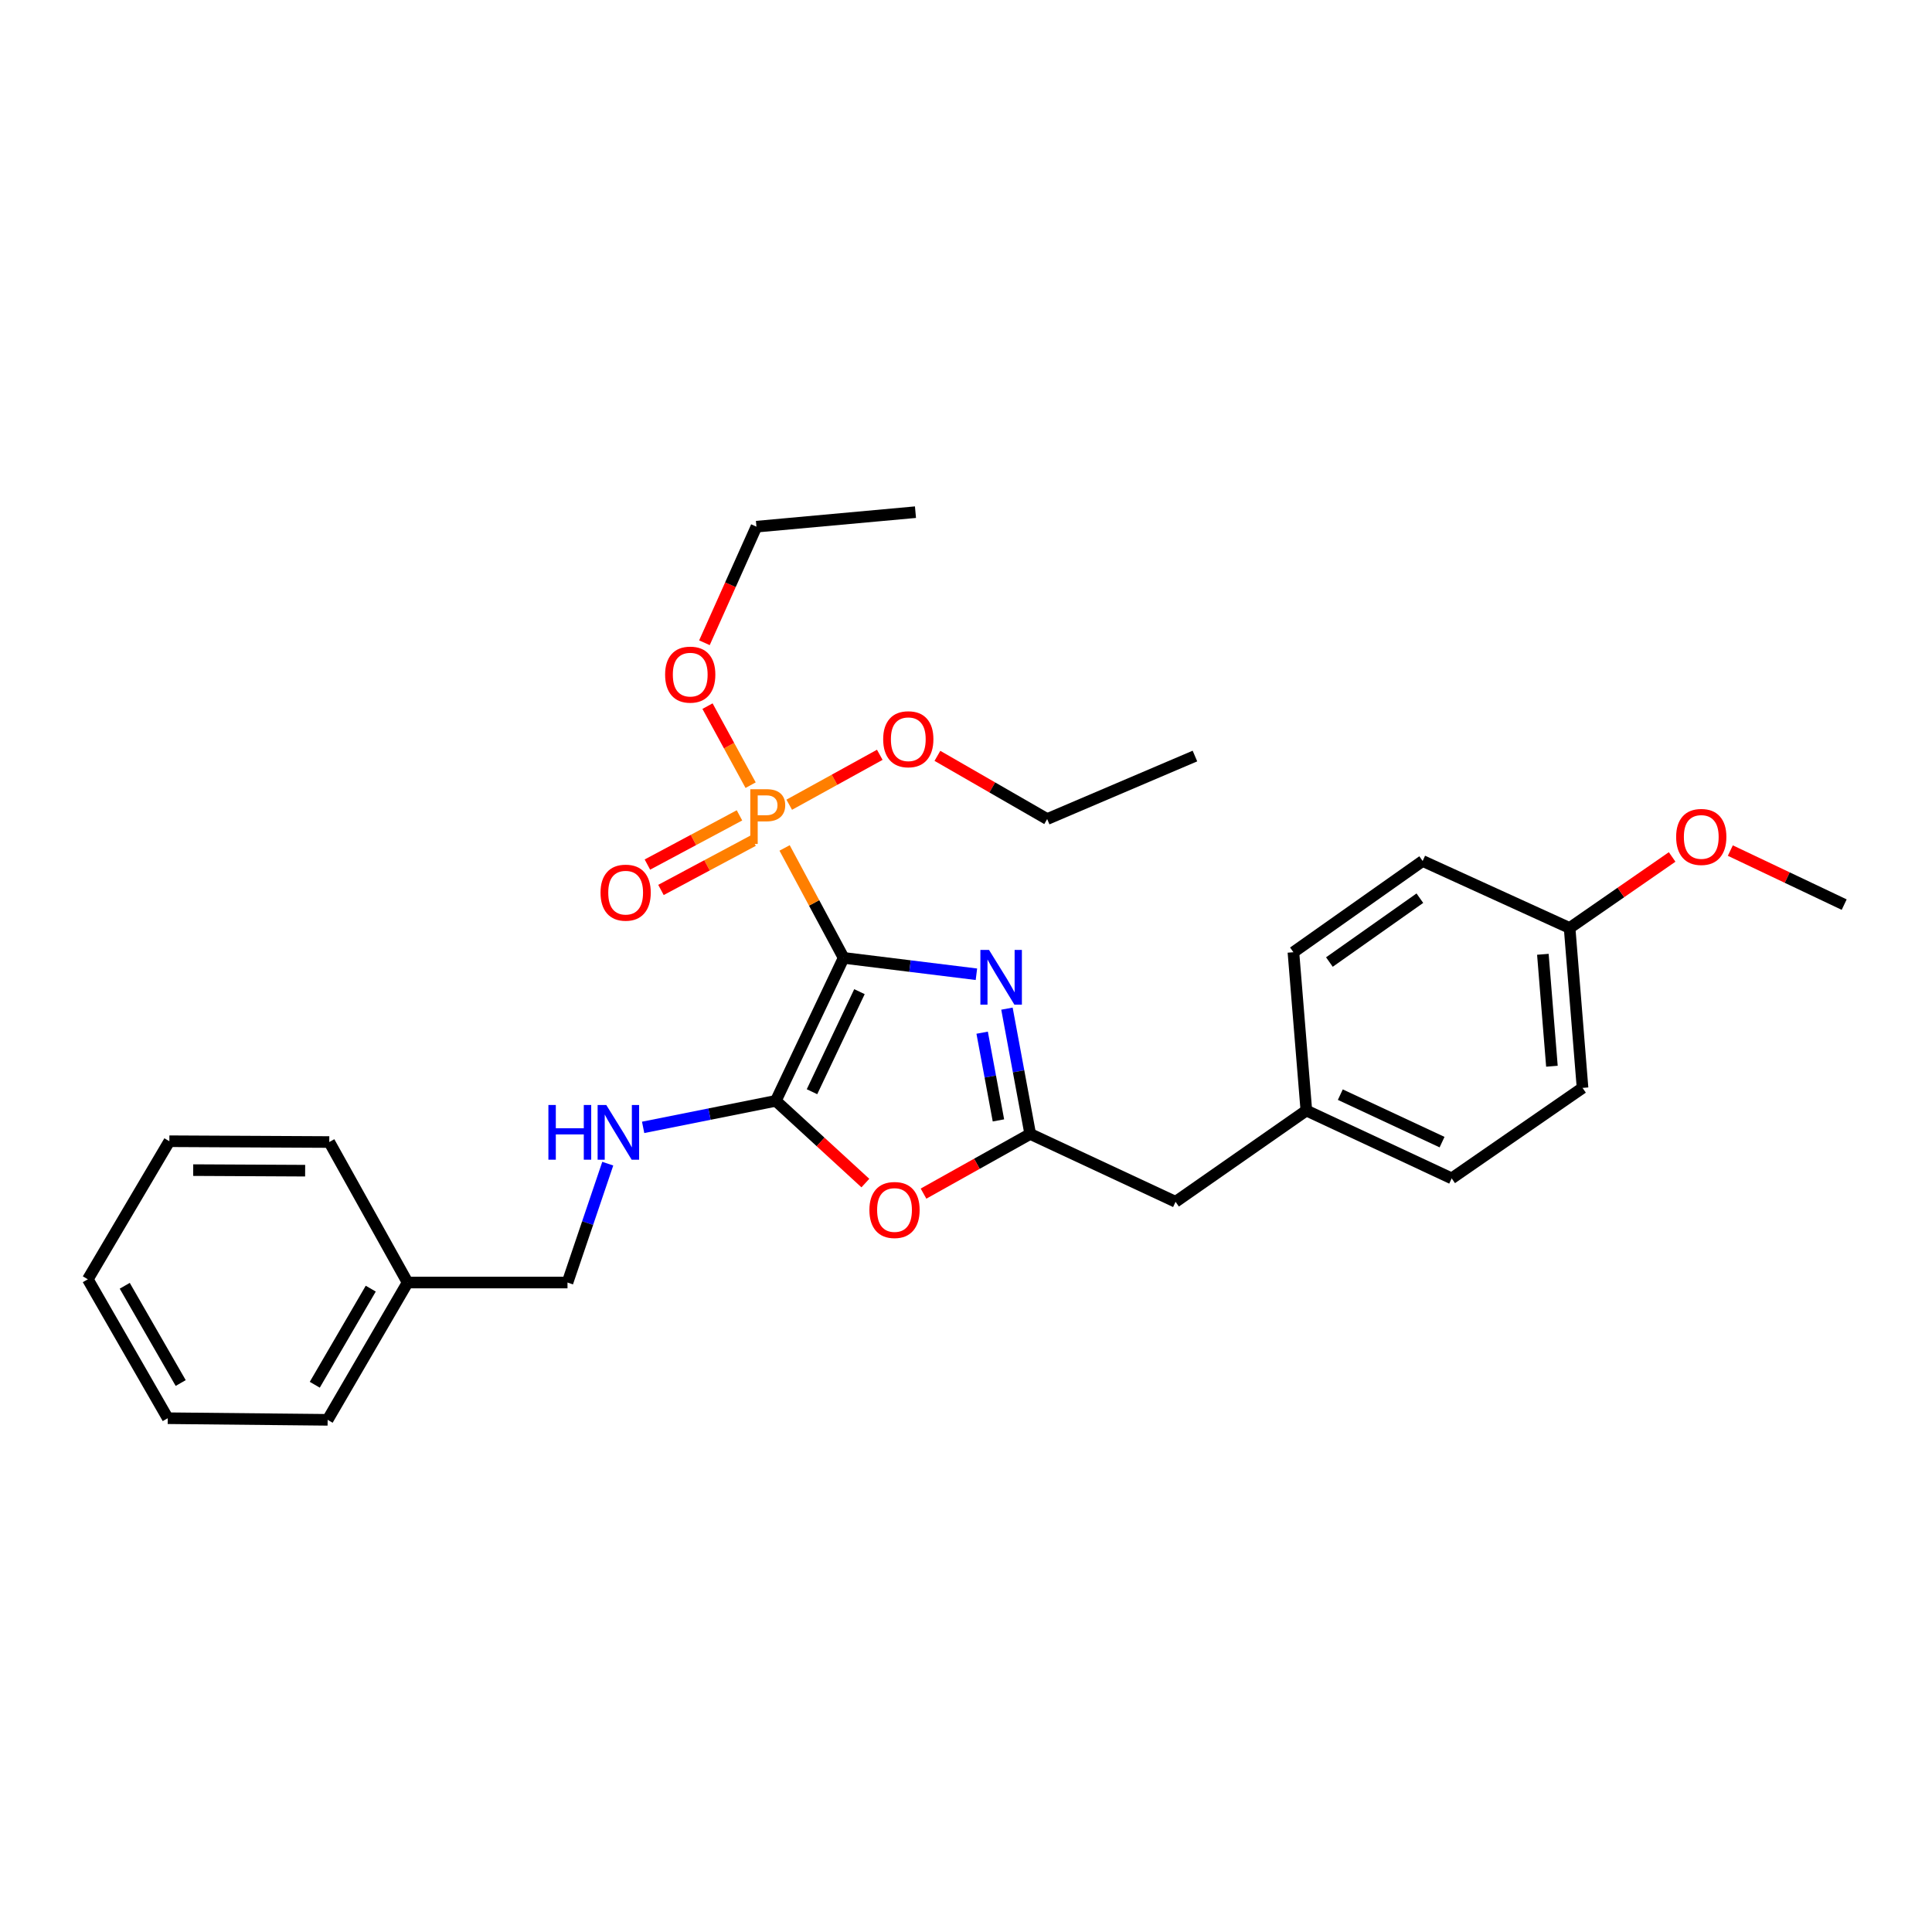 <?xml version='1.0' encoding='iso-8859-1'?>
<svg version='1.1' baseProfile='full'
              xmlns='http://www.w3.org/2000/svg'
                      xmlns:rdkit='http://www.rdkit.org/xml'
                      xmlns:xlink='http://www.w3.org/1999/xlink'
                  xml:space='preserve'
width='1000px' height='1000px' viewBox='0 0 1000 1000'>
<!-- END OF HEADER -->
<rect style='opacity:1.0;fill:#FFFFFF;stroke:none' width='1000' height='1000' x='0' y='0'> </rect>
<path class='bond-0' d='M 436.664,495.797 L 471.028,500.034' style='fill:none;fill-rule:evenodd;stroke:#000000;stroke-width:6px;stroke-linecap:butt;stroke-linejoin:miter;stroke-opacity:1' />
<path class='bond-0' d='M 471.028,500.034 L 505.392,504.272' style='fill:none;fill-rule:evenodd;stroke:#0000FF;stroke-width:6px;stroke-linecap:butt;stroke-linejoin:miter;stroke-opacity:1' />
<path class='bond-1' d='M 436.664,495.797 L 401.567,569.789' style='fill:none;fill-rule:evenodd;stroke:#000000;stroke-width:6px;stroke-linecap:butt;stroke-linejoin:miter;stroke-opacity:1' />
<path class='bond-1' d='M 444.855,513.278 L 420.287,565.073' style='fill:none;fill-rule:evenodd;stroke:#000000;stroke-width:6px;stroke-linecap:butt;stroke-linejoin:miter;stroke-opacity:1' />
<path class='bond-2' d='M 436.664,495.797 L 421.385,467.344' style='fill:none;fill-rule:evenodd;stroke:#000000;stroke-width:6px;stroke-linecap:butt;stroke-linejoin:miter;stroke-opacity:1' />
<path class='bond-2' d='M 421.385,467.344 L 406.107,438.892' style='fill:none;fill-rule:evenodd;stroke:#FF7F00;stroke-width:6px;stroke-linecap:butt;stroke-linejoin:miter;stroke-opacity:1' />
<path class='bond-3' d='M 521.197,522.071 L 527.216,554.502' style='fill:none;fill-rule:evenodd;stroke:#0000FF;stroke-width:6px;stroke-linecap:butt;stroke-linejoin:miter;stroke-opacity:1' />
<path class='bond-3' d='M 527.216,554.502 L 533.236,586.933' style='fill:none;fill-rule:evenodd;stroke:#000000;stroke-width:6px;stroke-linecap:butt;stroke-linejoin:miter;stroke-opacity:1' />
<path class='bond-3' d='M 508.36,534.518 L 512.574,557.22' style='fill:none;fill-rule:evenodd;stroke:#0000FF;stroke-width:6px;stroke-linecap:butt;stroke-linejoin:miter;stroke-opacity:1' />
<path class='bond-3' d='M 512.574,557.22 L 516.787,579.921' style='fill:none;fill-rule:evenodd;stroke:#000000;stroke-width:6px;stroke-linecap:butt;stroke-linejoin:miter;stroke-opacity:1' />
<path class='bond-4' d='M 401.567,569.789 L 424.741,591.072' style='fill:none;fill-rule:evenodd;stroke:#000000;stroke-width:6px;stroke-linecap:butt;stroke-linejoin:miter;stroke-opacity:1' />
<path class='bond-4' d='M 424.741,591.072 L 447.914,612.354' style='fill:none;fill-rule:evenodd;stroke:#FF0000;stroke-width:6px;stroke-linecap:butt;stroke-linejoin:miter;stroke-opacity:1' />
<path class='bond-5' d='M 401.567,569.789 L 367.227,576.661' style='fill:none;fill-rule:evenodd;stroke:#000000;stroke-width:6px;stroke-linecap:butt;stroke-linejoin:miter;stroke-opacity:1' />
<path class='bond-5' d='M 367.227,576.661 L 332.888,583.532' style='fill:none;fill-rule:evenodd;stroke:#0000FF;stroke-width:6px;stroke-linecap:butt;stroke-linejoin:miter;stroke-opacity:1' />
<path class='bond-6' d='M 382.754,422.033 L 358.925,434.765' style='fill:none;fill-rule:evenodd;stroke:#FF7F00;stroke-width:6px;stroke-linecap:butt;stroke-linejoin:miter;stroke-opacity:1' />
<path class='bond-6' d='M 358.925,434.765 L 335.095,447.498' style='fill:none;fill-rule:evenodd;stroke:#FF0000;stroke-width:6px;stroke-linecap:butt;stroke-linejoin:miter;stroke-opacity:1' />
<path class='bond-6' d='M 389.773,435.168 L 365.943,447.901' style='fill:none;fill-rule:evenodd;stroke:#FF7F00;stroke-width:6px;stroke-linecap:butt;stroke-linejoin:miter;stroke-opacity:1' />
<path class='bond-6' d='M 365.943,447.901 L 342.113,460.633' style='fill:none;fill-rule:evenodd;stroke:#FF0000;stroke-width:6px;stroke-linecap:butt;stroke-linejoin:miter;stroke-opacity:1' />
<path class='bond-8' d='M 408.505,416.527 L 431.939,403.605' style='fill:none;fill-rule:evenodd;stroke:#FF7F00;stroke-width:6px;stroke-linecap:butt;stroke-linejoin:miter;stroke-opacity:1' />
<path class='bond-8' d='M 431.939,403.605 L 455.372,390.684' style='fill:none;fill-rule:evenodd;stroke:#FF0000;stroke-width:6px;stroke-linecap:butt;stroke-linejoin:miter;stroke-opacity:1' />
<path class='bond-9' d='M 388.521,406.402 L 377.362,385.948' style='fill:none;fill-rule:evenodd;stroke:#FF7F00;stroke-width:6px;stroke-linecap:butt;stroke-linejoin:miter;stroke-opacity:1' />
<path class='bond-9' d='M 377.362,385.948 L 366.203,365.494' style='fill:none;fill-rule:evenodd;stroke:#FF0000;stroke-width:6px;stroke-linecap:butt;stroke-linejoin:miter;stroke-opacity:1' />
<path class='bond-7' d='M 533.236,586.933 L 608.469,622.047' style='fill:none;fill-rule:evenodd;stroke:#000000;stroke-width:6px;stroke-linecap:butt;stroke-linejoin:miter;stroke-opacity:1' />
<path class='bond-29' d='M 533.236,586.933 L 505.624,602.373' style='fill:none;fill-rule:evenodd;stroke:#000000;stroke-width:6px;stroke-linecap:butt;stroke-linejoin:miter;stroke-opacity:1' />
<path class='bond-29' d='M 505.624,602.373 L 478.011,617.814' style='fill:none;fill-rule:evenodd;stroke:#FF0000;stroke-width:6px;stroke-linecap:butt;stroke-linejoin:miter;stroke-opacity:1' />
<path class='bond-10' d='M 314.578,602.309 L 304.156,633.073' style='fill:none;fill-rule:evenodd;stroke:#0000FF;stroke-width:6px;stroke-linecap:butt;stroke-linejoin:miter;stroke-opacity:1' />
<path class='bond-10' d='M 304.156,633.073 L 293.734,663.838' style='fill:none;fill-rule:evenodd;stroke:#000000;stroke-width:6px;stroke-linecap:butt;stroke-linejoin:miter;stroke-opacity:1' />
<path class='bond-11' d='M 608.469,622.047 L 676.166,574.812' style='fill:none;fill-rule:evenodd;stroke:#000000;stroke-width:6px;stroke-linecap:butt;stroke-linejoin:miter;stroke-opacity:1' />
<path class='bond-20' d='M 485.205,391.226 L 513.61,407.582' style='fill:none;fill-rule:evenodd;stroke:#FF0000;stroke-width:6px;stroke-linecap:butt;stroke-linejoin:miter;stroke-opacity:1' />
<path class='bond-20' d='M 513.61,407.582 L 542.014,423.939' style='fill:none;fill-rule:evenodd;stroke:#000000;stroke-width:6px;stroke-linecap:butt;stroke-linejoin:miter;stroke-opacity:1' />
<path class='bond-19' d='M 364.614,332.687 L 378.073,302.645' style='fill:none;fill-rule:evenodd;stroke:#FF0000;stroke-width:6px;stroke-linecap:butt;stroke-linejoin:miter;stroke-opacity:1' />
<path class='bond-19' d='M 378.073,302.645 L 391.531,272.603' style='fill:none;fill-rule:evenodd;stroke:#000000;stroke-width:6px;stroke-linecap:butt;stroke-linejoin:miter;stroke-opacity:1' />
<path class='bond-17' d='M 293.734,663.838 L 210.98,663.838' style='fill:none;fill-rule:evenodd;stroke:#000000;stroke-width:6px;stroke-linecap:butt;stroke-linejoin:miter;stroke-opacity:1' />
<path class='bond-13' d='M 676.166,574.812 L 669.472,492.868' style='fill:none;fill-rule:evenodd;stroke:#000000;stroke-width:6px;stroke-linecap:butt;stroke-linejoin:miter;stroke-opacity:1' />
<path class='bond-14' d='M 676.166,574.812 L 751.391,609.926' style='fill:none;fill-rule:evenodd;stroke:#000000;stroke-width:6px;stroke-linecap:butt;stroke-linejoin:miter;stroke-opacity:1' />
<path class='bond-14' d='M 693.749,566.584 L 746.406,591.163' style='fill:none;fill-rule:evenodd;stroke:#000000;stroke-width:6px;stroke-linecap:butt;stroke-linejoin:miter;stroke-opacity:1' />
<path class='bond-12' d='M 812.427,480.325 L 819.12,563.096' style='fill:none;fill-rule:evenodd;stroke:#000000;stroke-width:6px;stroke-linecap:butt;stroke-linejoin:miter;stroke-opacity:1' />
<path class='bond-12' d='M 798.586,493.941 L 803.272,551.881' style='fill:none;fill-rule:evenodd;stroke:#000000;stroke-width:6px;stroke-linecap:butt;stroke-linejoin:miter;stroke-opacity:1' />
<path class='bond-18' d='M 812.427,480.325 L 838.962,461.941' style='fill:none;fill-rule:evenodd;stroke:#000000;stroke-width:6px;stroke-linecap:butt;stroke-linejoin:miter;stroke-opacity:1' />
<path class='bond-18' d='M 838.962,461.941 L 865.497,443.557' style='fill:none;fill-rule:evenodd;stroke:#FF0000;stroke-width:6px;stroke-linecap:butt;stroke-linejoin:miter;stroke-opacity:1' />
<path class='bond-30' d='M 812.427,480.325 L 736.366,445.649' style='fill:none;fill-rule:evenodd;stroke:#000000;stroke-width:6px;stroke-linecap:butt;stroke-linejoin:miter;stroke-opacity:1' />
<path class='bond-16' d='M 669.472,492.868 L 736.366,445.649' style='fill:none;fill-rule:evenodd;stroke:#000000;stroke-width:6px;stroke-linecap:butt;stroke-linejoin:miter;stroke-opacity:1' />
<path class='bond-16' d='M 688.094,497.952 L 734.92,464.899' style='fill:none;fill-rule:evenodd;stroke:#000000;stroke-width:6px;stroke-linecap:butt;stroke-linejoin:miter;stroke-opacity:1' />
<path class='bond-15' d='M 751.391,609.926 L 819.12,563.096' style='fill:none;fill-rule:evenodd;stroke:#000000;stroke-width:6px;stroke-linecap:butt;stroke-linejoin:miter;stroke-opacity:1' />
<path class='bond-21' d='M 210.98,663.838 L 169.586,734.901' style='fill:none;fill-rule:evenodd;stroke:#000000;stroke-width:6px;stroke-linecap:butt;stroke-linejoin:miter;stroke-opacity:1' />
<path class='bond-21' d='M 191.902,667.001 L 162.926,716.746' style='fill:none;fill-rule:evenodd;stroke:#000000;stroke-width:6px;stroke-linecap:butt;stroke-linejoin:miter;stroke-opacity:1' />
<path class='bond-22' d='M 210.98,663.838 L 170.43,591.111' style='fill:none;fill-rule:evenodd;stroke:#000000;stroke-width:6px;stroke-linecap:butt;stroke-linejoin:miter;stroke-opacity:1' />
<path class='bond-23' d='M 895.617,440.257 L 925.081,454.243' style='fill:none;fill-rule:evenodd;stroke:#FF0000;stroke-width:6px;stroke-linecap:butt;stroke-linejoin:miter;stroke-opacity:1' />
<path class='bond-23' d='M 925.081,454.243 L 954.545,468.229' style='fill:none;fill-rule:evenodd;stroke:#000000;stroke-width:6px;stroke-linecap:butt;stroke-linejoin:miter;stroke-opacity:1' />
<path class='bond-25' d='M 391.531,272.603 L 473.847,265.099' style='fill:none;fill-rule:evenodd;stroke:#000000;stroke-width:6px;stroke-linecap:butt;stroke-linejoin:miter;stroke-opacity:1' />
<path class='bond-24' d='M 542.014,423.939 L 618.497,391.324' style='fill:none;fill-rule:evenodd;stroke:#000000;stroke-width:6px;stroke-linecap:butt;stroke-linejoin:miter;stroke-opacity:1' />
<path class='bond-26' d='M 169.586,734.901 L 86.823,734.066' style='fill:none;fill-rule:evenodd;stroke:#000000;stroke-width:6px;stroke-linecap:butt;stroke-linejoin:miter;stroke-opacity:1' />
<path class='bond-27' d='M 170.43,591.111 L 87.659,590.697' style='fill:none;fill-rule:evenodd;stroke:#000000;stroke-width:6px;stroke-linecap:butt;stroke-linejoin:miter;stroke-opacity:1' />
<path class='bond-27' d='M 157.94,605.942 L 100,605.652' style='fill:none;fill-rule:evenodd;stroke:#000000;stroke-width:6px;stroke-linecap:butt;stroke-linejoin:miter;stroke-opacity:1' />
<path class='bond-31' d='M 86.823,734.066 L 45.455,662.158' style='fill:none;fill-rule:evenodd;stroke:#000000;stroke-width:6px;stroke-linecap:butt;stroke-linejoin:miter;stroke-opacity:1' />
<path class='bond-31' d='M 93.527,715.853 L 64.569,665.518' style='fill:none;fill-rule:evenodd;stroke:#000000;stroke-width:6px;stroke-linecap:butt;stroke-linejoin:miter;stroke-opacity:1' />
<path class='bond-28' d='M 87.659,590.697 L 45.455,662.158' style='fill:none;fill-rule:evenodd;stroke:#000000;stroke-width:6px;stroke-linecap:butt;stroke-linejoin:miter;stroke-opacity:1' />
<path  class='atom-1' d='M 511.926 491.69
L 521.206 506.69
Q 522.126 508.17, 523.606 510.85
Q 525.086 513.53, 525.166 513.69
L 525.166 491.69
L 528.926 491.69
L 528.926 520.01
L 525.046 520.01
L 515.086 503.61
Q 513.926 501.69, 512.686 499.49
Q 511.486 497.29, 511.126 496.61
L 511.126 520.01
L 507.446 520.01
L 507.446 491.69
L 511.926 491.69
' fill='#0000FF'/>
<path  class='atom-3' d='M 396.708 408.497
Q 401.548 408.497, 403.988 410.697
Q 406.428 412.857, 406.428 416.817
Q 406.428 420.737, 403.908 422.977
Q 401.428 425.177, 396.708 425.177
L 392.188 425.177
L 392.188 436.817
L 388.348 436.817
L 388.348 408.497
L 396.708 408.497
M 396.708 421.977
Q 399.468 421.977, 400.948 420.657
Q 402.428 419.337, 402.428 416.817
Q 402.428 414.297, 400.948 413.017
Q 399.508 411.697, 396.708 411.697
L 392.188 411.697
L 392.188 421.977
L 396.708 421.977
' fill='#FF7F00'/>
<path  class='atom-5' d='M 450 626.288
Q 450 619.488, 453.36 615.688
Q 456.72 611.888, 463 611.888
Q 469.28 611.888, 472.64 615.688
Q 476 619.488, 476 626.288
Q 476 633.168, 472.6 637.088
Q 469.2 640.968, 463 640.968
Q 456.76 640.968, 453.36 637.088
Q 450 633.208, 450 626.288
M 463 637.768
Q 467.32 637.768, 469.64 634.888
Q 472 631.968, 472 626.288
Q 472 620.728, 469.64 617.928
Q 467.32 615.088, 463 615.088
Q 458.68 615.088, 456.32 617.888
Q 454 620.688, 454 626.288
Q 454 632.008, 456.32 634.888
Q 458.68 637.768, 463 637.768
' fill='#FF0000'/>
<path  class='atom-6' d='M 283.85 571.937
L 287.69 571.937
L 287.69 583.977
L 302.17 583.977
L 302.17 571.937
L 306.01 571.937
L 306.01 600.257
L 302.17 600.257
L 302.17 587.177
L 287.69 587.177
L 287.69 600.257
L 283.85 600.257
L 283.85 571.937
' fill='#0000FF'/>
<path  class='atom-6' d='M 313.81 571.937
L 323.09 586.937
Q 324.01 588.417, 325.49 591.097
Q 326.97 593.777, 327.05 593.937
L 327.05 571.937
L 330.81 571.937
L 330.81 600.257
L 326.93 600.257
L 316.97 583.857
Q 315.81 581.937, 314.57 579.737
Q 313.37 577.537, 313.01 576.857
L 313.01 600.257
L 309.33 600.257
L 309.33 571.937
L 313.81 571.937
' fill='#0000FF'/>
<path  class='atom-7' d='M 310.834 462.037
Q 310.834 455.237, 314.194 451.437
Q 317.554 447.637, 323.834 447.637
Q 330.114 447.637, 333.474 451.437
Q 336.834 455.237, 336.834 462.037
Q 336.834 468.917, 333.434 472.837
Q 330.034 476.717, 323.834 476.717
Q 317.594 476.717, 314.194 472.837
Q 310.834 468.957, 310.834 462.037
M 323.834 473.517
Q 328.154 473.517, 330.474 470.637
Q 332.834 467.717, 332.834 462.037
Q 332.834 456.477, 330.474 453.677
Q 328.154 450.837, 323.834 450.837
Q 319.514 450.837, 317.154 453.637
Q 314.834 456.437, 314.834 462.037
Q 314.834 467.757, 317.154 470.637
Q 319.514 473.517, 323.834 473.517
' fill='#FF0000'/>
<path  class='atom-9' d='M 457.132 382.625
Q 457.132 375.825, 460.492 372.025
Q 463.852 368.225, 470.132 368.225
Q 476.412 368.225, 479.772 372.025
Q 483.132 375.825, 483.132 382.625
Q 483.132 389.505, 479.732 393.425
Q 476.332 397.305, 470.132 397.305
Q 463.892 397.305, 460.492 393.425
Q 457.132 389.545, 457.132 382.625
M 470.132 394.105
Q 474.452 394.105, 476.772 391.225
Q 479.132 388.305, 479.132 382.625
Q 479.132 377.065, 476.772 374.265
Q 474.452 371.425, 470.132 371.425
Q 465.812 371.425, 463.452 374.225
Q 461.132 377.025, 461.132 382.625
Q 461.132 388.345, 463.452 391.225
Q 465.812 394.105, 470.132 394.105
' fill='#FF0000'/>
<path  class='atom-10' d='M 344.261 349.183
Q 344.261 342.383, 347.621 338.583
Q 350.981 334.783, 357.261 334.783
Q 363.541 334.783, 366.901 338.583
Q 370.261 342.383, 370.261 349.183
Q 370.261 356.063, 366.861 359.983
Q 363.461 363.863, 357.261 363.863
Q 351.021 363.863, 347.621 359.983
Q 344.261 356.103, 344.261 349.183
M 357.261 360.663
Q 361.581 360.663, 363.901 357.783
Q 366.261 354.863, 366.261 349.183
Q 366.261 343.623, 363.901 340.823
Q 361.581 337.983, 357.261 337.983
Q 352.941 337.983, 350.581 340.783
Q 348.261 343.583, 348.261 349.183
Q 348.261 354.903, 350.581 357.783
Q 352.941 360.663, 357.261 360.663
' fill='#FF0000'/>
<path  class='atom-19' d='M 867.57 433.195
Q 867.57 426.395, 870.93 422.595
Q 874.29 418.795, 880.57 418.795
Q 886.85 418.795, 890.21 422.595
Q 893.57 426.395, 893.57 433.195
Q 893.57 440.075, 890.17 443.995
Q 886.77 447.875, 880.57 447.875
Q 874.33 447.875, 870.93 443.995
Q 867.57 440.115, 867.57 433.195
M 880.57 444.675
Q 884.89 444.675, 887.21 441.795
Q 889.57 438.875, 889.57 433.195
Q 889.57 427.635, 887.21 424.835
Q 884.89 421.995, 880.57 421.995
Q 876.25 421.995, 873.89 424.795
Q 871.57 427.595, 871.57 433.195
Q 871.57 438.915, 873.89 441.795
Q 876.25 444.675, 880.57 444.675
' fill='#FF0000'/>
</svg>
